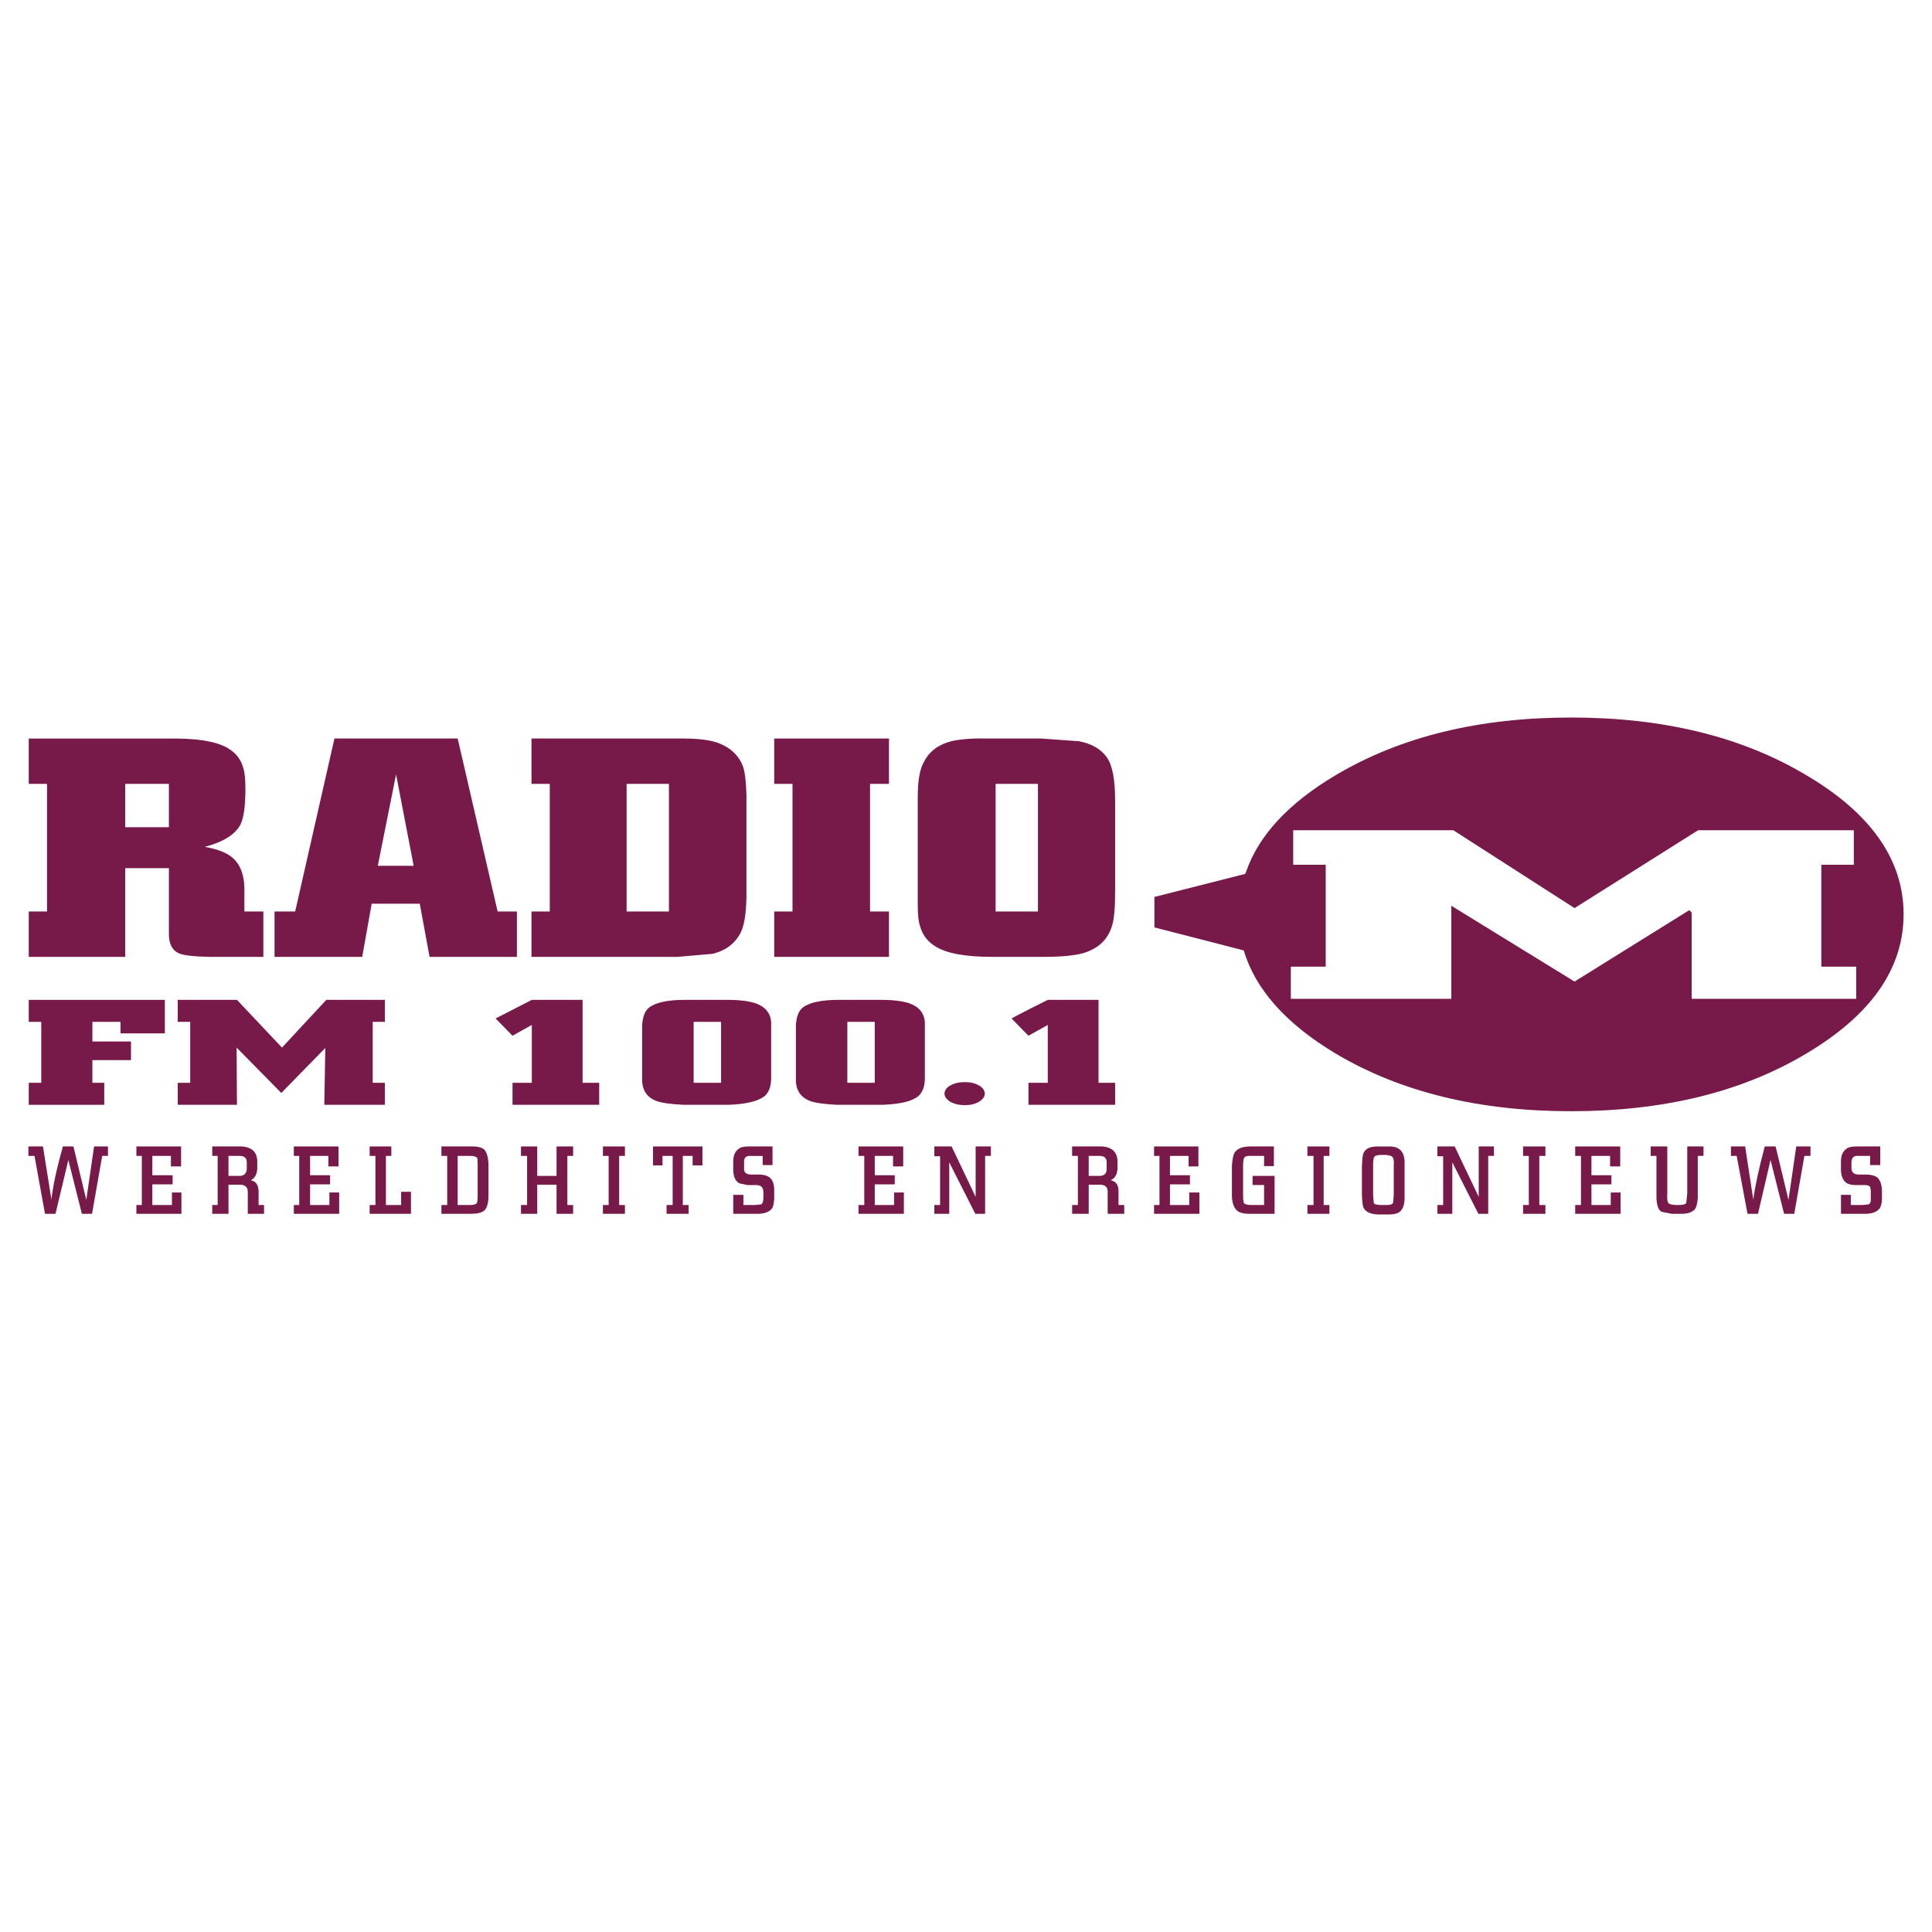 <?xml version="1.0" encoding="utf-8"?>
<!-- Generator: Adobe Illustrator 13.0.0, SVG Export Plug-In . SVG Version: 6.00 Build 14948)  -->
<!DOCTYPE svg PUBLIC "-//W3C//DTD SVG 1.0//EN" "http://www.w3.org/TR/2001/REC-SVG-20010904/DTD/svg10.dtd">
<svg version="1.0" id="Layer_1" xmlns="http://www.w3.org/2000/svg" xmlns:xlink="http://www.w3.org/1999/xlink" x="0px" y="0px"
	 width="192.756px" height="192.756px" viewBox="0 0 192.756 192.756" enable-background="new 0 0 192.756 192.756"
	 xml:space="preserve">
<g>
	<polygon fill-rule="evenodd" clip-rule="evenodd" fill="#FFFFFF" points="0,0 192.756,0 192.756,192.756 0,192.756 0,0 	"/>
	<path fill-rule="evenodd" clip-rule="evenodd" fill="#781A49" d="M103.859,73.681H98.32c-1.52-0.034-2.668,0.101-3.412,0.27
		c-1.283,0.338-2.195,1.014-2.702,2.026c-0.439,0.709-0.642,1.892-0.642,3.58V90.23c0,0.98,0.067,1.723,0.236,2.196
		c0.237,0.844,0.743,1.52,1.52,1.993c1.115,0.709,3.006,1.047,5.675,1.047h5.167c1.757,0,3.074-0.135,3.918-0.372
		c1.453-0.438,2.364-1.283,2.804-2.533c0.271-0.709,0.372-1.925,0.372-3.648v-8.984c0-2.162-0.271-3.614-0.845-4.391
		c-0.574-0.811-1.52-1.351-2.77-1.587L103.859,73.681L103.859,73.681z M99.333,78.207h4.223V90.94h-4.223V78.207L99.333,78.207z"/>
	<path fill-rule="evenodd" clip-rule="evenodd" fill="#781A49" d="M184.72,116.543v-0.541c0-0.473,0.203-0.709,0.676-0.676h1.182
		v0.912h1.014v-1.857h-2.364c-0.473,0-0.811,0.066-1.014,0.236c-0.371,0.27-0.54,0.676-0.54,1.25v0.811
		c0,0.676,0.202,1.115,0.607,1.385c0.203,0.102,0.474,0.168,0.812,0.168h0.811c0.337,0,0.54,0.035,0.642,0.137
		c0.067,0.1,0.102,0.27,0.102,0.574v0.539c0.033,0.371-0.034,0.574-0.203,0.676l-0.642,0.068h-1.148v-1.014h-0.979v1.891h2.566
		c0.643-0.033,1.081-0.236,1.317-0.574c0.136-0.27,0.203-0.539,0.203-0.912v-0.877c-0.034-0.676-0.236-1.115-0.54-1.318
		c-0.237-0.135-0.574-0.236-1.014-0.236h-0.743C184.99,117.184,184.72,116.982,184.72,116.543L184.72,116.543z"/>
	<path fill-rule="evenodd" clip-rule="evenodd" fill="#781A49" d="M180.025,115.326h0.607v-0.945h-1.419l-0.776,5.336l-1.283-5.336
		h-1.081c-0.608,2.264-0.979,4.02-1.148,5.303l-0.811-5.303h-1.419v0.945h0.574l1.081,5.775h1.047l1.25-5.369l1.351,5.369h1.014
		L180.025,115.326L180.025,115.326z"/>
	<polygon fill-rule="evenodd" clip-rule="evenodd" fill="#781A49" points="157.158,115.326 157.732,115.326 157.732,120.225 
		157.158,120.225 157.158,121.102 161.685,121.102 161.685,118.975 160.705,118.975 160.705,120.225 158.779,120.225 
		158.779,118.164 160.772,118.164 160.772,117.252 158.779,117.252 158.779,115.326 160.638,115.326 160.638,116.373 
		161.65,116.373 161.65,114.381 157.158,114.381 157.158,115.326 	"/>
	<polygon fill-rule="evenodd" clip-rule="evenodd" fill="#781A49" points="151.957,114.381 151.957,115.326 152.531,115.326 
		152.531,120.225 151.957,120.225 151.957,121.102 154.187,121.102 154.187,120.225 153.578,120.225 153.578,115.326 
		154.187,115.326 154.187,114.381 151.957,114.381 	"/>
	<path fill-rule="evenodd" clip-rule="evenodd" fill="#781A49" d="M169.959,115.326v-0.945h-1.621v4.695l-0.101,0.945
		c-0.068,0.135-0.271,0.168-0.608,0.203h-0.438c-0.405-0.035-0.643-0.068-0.743-0.203c-0.102-0.135-0.136-0.439-0.102-0.945v-4.695
		h-1.655v0.945h0.574v4.223c0.034,0.742,0.203,1.182,0.507,1.352l1.014,0.201h0.979c0.608,0,1.048-0.135,1.352-0.473
		c0.135-0.203,0.236-0.574,0.271-1.113v-4.189H169.959L169.959,115.326z"/>
	<polygon fill-rule="evenodd" clip-rule="evenodd" fill="#781A49" points="132.637,115.326 132.637,114.381 130.441,114.381 
		130.441,115.326 131.05,115.326 131.05,120.225 130.441,120.225 130.441,121.102 132.637,121.102 132.637,120.225 132.062,120.225 
		132.062,115.326 132.637,115.326 	"/>
	<path fill-rule="evenodd" clip-rule="evenodd" fill="#781A49" d="M124.125,115.529c0.102-0.17,0.338-0.236,0.709-0.203h1.284v1.014
		h0.979v-1.959h-2.331c-0.844,0-1.385,0.236-1.621,0.676c-0.102,0.203-0.202,0.641-0.236,1.283v3.039
		c0.034,0.777,0.271,1.285,0.676,1.521c0.27,0.135,0.607,0.201,0.979,0.201h2.601v-3.781h-2.195v0.91h1.148v1.994h-1.284
		c-0.371,0-0.607-0.068-0.709-0.17c-0.067-0.102-0.102-0.371-0.102-0.811v-2.904C124.023,115.934,124.058,115.664,124.125,115.529
		L124.125,115.529z"/>
	<polygon fill-rule="evenodd" clip-rule="evenodd" fill="#781A49" points="149.052,114.381 147.532,114.381 147.532,119.414 
		145.134,114.381 143.411,114.381 143.411,115.359 143.985,115.359 143.985,120.225 143.411,120.225 143.411,121.102 
		144.897,121.102 144.897,115.969 147.498,121.102 148.478,121.102 148.478,115.326 149.052,115.326 149.052,114.381 	"/>
	<path fill-rule="evenodd" clip-rule="evenodd" fill="#781A49" d="M137.433,114.381c-0.709,0-1.182,0.203-1.385,0.641
		c-0.101,0.203-0.135,0.643-0.169,1.352v2.838c0.034,0.676,0.068,1.115,0.169,1.283c0.203,0.439,0.71,0.643,1.486,0.676h1.014
		c0.54,0,0.912-0.102,1.148-0.305c0.271-0.27,0.439-0.676,0.439-1.316v-3.58c0-1.082-0.541-1.621-1.588-1.588H137.433
		L137.433,114.381z M138.244,115.225c0.405,0.035,0.607,0.102,0.709,0.236c0.102,0.137,0.135,0.406,0.102,0.846v2.938l-0.068,0.777
		c-0.102,0.135-0.27,0.203-0.607,0.203h-0.709c-0.338-0.035-0.541-0.068-0.608-0.203l-0.067-0.777v-2.938
		c0-0.473,0.033-0.811,0.135-0.912s0.338-0.17,0.71-0.17H138.244L138.244,115.225z"/>
	<path fill-rule="evenodd" clip-rule="evenodd" fill="#781A49" d="M109.602,108.031v-8.275h-5.066
		c-1.216,0.607-2.432,1.215-3.614,1.857l1.688,1.723l1.926-1.08v5.775h-1.926v2.195h8.647v-2.195H109.602L109.602,108.031z"/>
	<path fill-rule="evenodd" clip-rule="evenodd" fill="#781A49" d="M106.967,115.326h0.574v4.898h-0.574v0.877h1.655v-2.904h1.114
		c0.541,0,0.777,0.236,0.777,0.709v2.195h1.654v-0.877h-0.573v-1.385c0-0.643-0.271-0.98-0.777-1.082
		c0.439-0.201,0.642-0.607,0.676-1.148V115.9c0-0.945-0.54-1.453-1.554-1.52h-2.973V115.326L106.967,115.326z M109.703,115.326
		c0.473,0,0.709,0.203,0.709,0.643v0.676c0,0.438-0.236,0.676-0.743,0.676h-1.047v-1.994H109.703L109.703,115.326z"/>
	<path fill-rule="evenodd" clip-rule="evenodd" fill="#781A49" d="M94.807,109.922c0.439,0.236,0.878,0.338,1.453,0.338
		c0.541,0,1.014-0.102,1.418-0.338c0.372-0.236,0.575-0.506,0.575-0.811s-0.203-0.607-0.575-0.811
		c-0.405-0.236-0.878-0.338-1.418-0.338c-0.574,0-1.013,0.102-1.453,0.338c-0.371,0.203-0.574,0.506-0.574,0.811
		S94.436,109.686,94.807,109.922L94.807,109.922z"/>
	<polygon fill-rule="evenodd" clip-rule="evenodd" fill="#781A49" points="98.286,115.326 98.86,115.326 98.86,114.381 
		97.341,114.381 97.341,119.414 94.942,114.381 93.22,114.381 93.22,115.359 93.794,115.359 93.794,120.225 93.22,120.225 
		93.22,121.102 94.706,121.102 94.706,115.969 97.307,121.102 98.286,121.102 98.286,115.326 	"/>
	<polygon fill-rule="evenodd" clip-rule="evenodd" fill="#781A49" points="115.141,115.326 115.681,115.326 115.681,120.225 
		115.141,120.225 115.141,121.102 119.667,121.102 119.667,118.975 118.653,118.975 118.653,120.225 116.729,120.225 
		116.729,118.164 118.721,118.164 118.721,117.252 116.729,117.252 116.729,115.326 118.586,115.326 118.586,116.373 
		119.565,116.373 119.565,114.381 115.141,114.381 115.141,115.326 	"/>
	<path fill-rule="evenodd" clip-rule="evenodd" fill="#781A49" d="M2.869,78.207h1.824V90.94H2.869v4.526h9.626v-8.849h4.356v6.586
		c0,0.979,0.338,1.587,0.946,1.891c0.506,0.237,1.554,0.338,3.107,0.372h5.371V90.94h-1.892v-2.364
		c-0.034-1.317-0.405-2.296-1.114-2.938c-0.541-0.507-1.486-0.912-2.837-1.148c1.824-0.473,3.006-1.216,3.546-2.195
		c0.338-0.676,0.507-1.858,0.507-3.614c0-0.912-0.068-1.621-0.203-2.026c-0.203-0.777-0.642-1.418-1.317-1.857
		c-0.979-0.709-2.736-1.081-5.303-1.115H2.869V78.207L2.869,78.207z M12.495,82.53v-4.323h4.356v4.323H12.495L12.495,82.53z"/>
	<path fill-rule="evenodd" clip-rule="evenodd" fill="#781A49" d="M29.45,90.94h-2.06v4.526h8.748l0.946-5.303h4.796l0.979,5.303
		h8.714V90.94h-1.925l-3.985-17.259H33.368L29.45,90.94L29.45,90.94z M37.692,86.38l1.824-9.12l1.756,9.12H37.692L37.692,86.38z"/>
	<path fill-rule="evenodd" clip-rule="evenodd" fill="#781A49" d="M54.85,78.207V90.94h-1.824v4.526h14.558l3.513-0.304
		c1.25-0.304,2.128-0.946,2.702-1.925c0.439-0.743,0.642-1.993,0.675-3.715V79.321c-0.034-1.25-0.135-2.195-0.337-2.837
		c-0.406-1.081-1.183-1.824-2.331-2.297c-0.844-0.372-2.297-0.541-4.391-0.506H53.026v4.526H54.85L54.85,78.207z M66.74,78.207
		V90.94h-4.223V78.207H66.74L66.74,78.207z"/>
	<polygon fill-rule="evenodd" clip-rule="evenodd" fill="#781A49" points="79.068,78.207 79.068,90.94 77.244,90.94 77.244,95.466 
		88.694,95.466 88.694,90.94 86.803,90.94 86.803,78.207 88.694,78.207 88.694,73.681 77.244,73.681 77.244,78.207 79.068,78.207 	
		"/>
	<path fill-rule="evenodd" clip-rule="evenodd" fill="#781A49" d="M92.274,107.559v-5.439c0-0.979-0.54-1.654-1.553-2.025
		c-0.642-0.203-1.554-0.338-2.77-0.338h-4.29c-1.722,0-2.938,0.27-3.58,0.777c-0.405,0.338-0.608,0.877-0.675,1.688v5.709
		c0.067,0.912,0.506,1.553,1.351,1.891c0.506,0.203,1.418,0.338,2.769,0.406h4.526c1.723-0.068,2.905-0.338,3.546-0.846
		C92.038,109.01,92.274,108.402,92.274,107.559L92.274,107.559z M87.275,101.951v6.08H84.54v-6.08H87.275L87.275,101.951z"/>
	<path fill-rule="evenodd" clip-rule="evenodd" fill="#781A49" d="M72.617,99.756h-4.29c-1.723,0-2.939,0.27-3.581,0.777
		c-0.405,0.338-0.608,0.877-0.676,1.688v5.709c0.068,0.912,0.507,1.553,1.351,1.891c0.507,0.203,1.419,0.338,2.77,0.406h4.526
		c1.689-0.068,2.871-0.338,3.546-0.846c0.439-0.371,0.676-0.979,0.676-1.822v-5.439c0-0.979-0.541-1.654-1.554-2.025
		C74.744,99.891,73.833,99.756,72.617,99.756L72.617,99.756z M69.205,101.951h2.736v6.08h-2.736V101.951L69.205,101.951z"/>
	<path fill-rule="evenodd" clip-rule="evenodd" fill="#781A49" d="M77.075,114.381H74.71c-0.473,0-0.811,0.066-1.013,0.236
		c-0.372,0.27-0.541,0.676-0.541,1.25v0.811c0,0.709,0.203,1.148,0.608,1.385l0.81,0.168h0.845c0.507,0,0.743,0.236,0.743,0.711
		v0.539c0,0.371-0.068,0.574-0.203,0.676l-0.642,0.068H74.17v-1.014h-1.014v1.891h2.567c0.642-0.033,1.114-0.236,1.317-0.574
		c0.135-0.201,0.169-0.506,0.203-0.912v-0.877c0-0.643-0.169-1.082-0.541-1.318c-0.203-0.135-0.541-0.236-0.979-0.236H74.98
		c-0.54,0-0.776-0.201-0.743-0.641v-0.541c-0.034-0.473,0.169-0.709,0.642-0.676h1.216v0.912h0.979V114.381L77.075,114.381z"/>
	<polygon fill-rule="evenodd" clip-rule="evenodd" fill="#781A49" points="68.124,115.326 69.104,115.326 69.104,116.271 
		70.083,116.271 70.083,114.381 65.152,114.381 65.152,116.271 66.098,116.271 66.098,115.326 67.111,115.326 67.111,120.225 
		66.503,120.225 66.503,121.102 68.699,121.102 68.699,120.225 68.124,120.225 68.124,115.326 	"/>
	<polygon fill-rule="evenodd" clip-rule="evenodd" fill="#781A49" points="89.099,116.373 90.113,116.373 90.113,114.381 
		85.654,114.381 85.654,115.326 86.229,115.326 86.229,120.225 85.654,120.225 85.654,121.102 90.18,121.102 90.18,118.975 
		89.201,118.975 89.201,120.225 87.275,120.225 87.275,118.164 89.268,118.164 89.268,117.252 87.275,117.252 87.275,115.326 
		89.099,115.326 89.099,116.373 	"/>
	<polygon fill-rule="evenodd" clip-rule="evenodd" fill="#781A49" points="58.126,108.031 58.126,99.756 53.06,99.756 
		49.446,101.613 51.135,103.336 53.06,102.256 53.06,108.031 51.135,108.031 51.135,110.227 59.782,110.227 59.782,108.031 
		58.126,108.031 	"/>
	<polygon fill-rule="evenodd" clip-rule="evenodd" fill="#781A49" points="51.979,115.326 52.587,115.326 52.587,120.225 
		51.979,120.225 51.979,121.102 53.601,121.102 53.601,118.197 55.526,118.197 55.526,121.102 57.181,121.102 57.181,120.225 
		56.606,120.225 56.606,115.326 57.181,115.326 57.181,114.381 55.526,114.381 55.526,117.32 53.601,117.32 53.601,114.381 
		51.979,114.381 51.979,115.326 	"/>
	<path fill-rule="evenodd" clip-rule="evenodd" fill="#781A49" d="M48.264,114.65c-0.236-0.168-0.574-0.27-1.081-0.27h-3.142v0.945
		h0.575v4.898h-0.575v0.877h2.973c0.608,0,1.013-0.1,1.284-0.303c0.27-0.236,0.405-0.676,0.439-1.352v-3.277
		C48.703,115.428,48.568,114.922,48.264,114.65L48.264,114.65z M46.913,115.326c0.372,0,0.574,0.068,0.676,0.17
		c0.067,0.102,0.067,0.338,0.067,0.742v3.107c0,0.371-0.034,0.607-0.102,0.709c-0.101,0.102-0.304,0.17-0.642,0.17h-1.25v-4.898
		H46.913L46.913,115.326z"/>
	<polygon fill-rule="evenodd" clip-rule="evenodd" fill="#781A49" points="40.022,118.906 40.022,120.225 38.502,120.225 
		38.502,115.326 39.043,115.326 39.043,114.381 36.881,114.381 36.881,115.326 37.456,115.326 37.456,120.225 36.881,120.225 
		36.881,121.102 41.002,121.102 41.002,118.906 40.022,118.906 	"/>
	<polygon fill-rule="evenodd" clip-rule="evenodd" fill="#781A49" points="62.349,115.326 62.349,114.381 60.153,114.381 
		60.153,115.326 60.727,115.326 60.727,120.225 60.153,120.225 60.153,121.102 62.349,121.102 62.349,120.225 61.774,120.225 
		61.774,115.326 62.349,115.326 	"/>
	<polygon fill-rule="evenodd" clip-rule="evenodd" fill="#781A49" points="37.185,101.951 38.401,101.951 38.401,99.756 
		32.558,99.756 28.133,104.518 23.641,99.756 17.73,99.756 17.73,101.951 18.979,101.951 18.979,108.031 17.73,108.031 
		17.73,110.227 23.641,110.227 23.607,104.518 28.065,109.045 32.457,104.553 32.355,110.227 38.401,110.227 38.401,108.031 
		37.185,108.031 37.185,101.951 	"/>
	<polygon fill-rule="evenodd" clip-rule="evenodd" fill="#781A49" points="13.069,105.768 13.069,103.91 9.218,103.91 
		9.218,101.951 12.022,101.951 12.022,103.1 16.447,103.1 16.447,99.756 2.869,99.756 2.869,101.951 4.118,101.951 4.118,108.031 
		2.869,108.031 2.869,110.227 10.401,110.227 10.401,108.031 9.218,108.031 9.218,105.768 13.069,105.768 	"/>
	<path fill-rule="evenodd" clip-rule="evenodd" fill="#781A49" d="M21.175,115.326h0.541v4.898h-0.541v0.877h1.621v-2.904h1.115
		c0.541,0,0.811,0.236,0.811,0.709v2.195h1.621v-0.877h-0.541v-1.385c-0.034-0.643-0.27-0.98-0.776-1.082
		c0.405-0.201,0.608-0.607,0.642-1.148V115.9c0-0.945-0.54-1.453-1.554-1.52h-2.938V115.326L21.175,115.326z M22.796,115.326h1.115
		c0.473,0,0.709,0.203,0.709,0.643v0.676c-0.034,0.438-0.271,0.676-0.743,0.676h-1.081V115.326L22.796,115.326z"/>
	<polygon fill-rule="evenodd" clip-rule="evenodd" fill="#781A49" points="18.068,116.373 18.068,114.381 13.609,114.381 
		13.609,115.326 14.15,115.326 14.15,120.225 13.609,120.225 13.609,121.102 18.102,121.102 18.102,118.975 17.156,118.975 
		17.156,120.225 15.197,120.225 15.197,118.164 17.223,118.164 17.223,117.252 15.197,117.252 15.197,115.326 17.054,115.326 
		17.054,116.373 18.068,116.373 	"/>
	<polygon fill-rule="evenodd" clip-rule="evenodd" fill="#781A49" points="33.774,116.373 33.774,114.381 29.315,114.381 
		29.315,115.326 29.855,115.326 29.855,120.225 29.315,120.225 29.315,121.102 33.841,121.102 33.841,118.975 32.862,118.975 
		32.862,120.225 30.937,120.225 30.937,118.164 32.93,118.164 32.93,117.252 30.937,117.252 30.937,115.326 32.761,115.326 
		32.761,116.373 33.774,116.373 	"/>
	<path fill-rule="evenodd" clip-rule="evenodd" fill="#781A49" d="M7.327,114.381H6.28c-0.642,2.264-1.013,4.02-1.148,5.303
		l-0.845-5.303H2.834v0.945h0.608l1.047,5.775h1.047l1.283-5.369l1.351,5.369h1.013l1.013-5.775h0.575v-0.945H9.387l-0.777,5.336
		L7.327,114.381L7.327,114.381z"/>
	<path fill-rule="evenodd" clip-rule="evenodd" fill="#781A49" d="M180.194,77.329c-6.452-3.851-14.288-5.742-23.441-5.742
		s-16.989,1.891-23.475,5.742c-4.729,2.803-7.734,6.045-8.984,9.727l-0.067,0.135l-9.052,2.297v3.04l8.917,2.296
		c1.148,3.885,4.222,7.33,9.187,10.303c6.485,3.85,14.321,5.74,23.475,5.74s16.989-1.891,23.441-5.74
		c6.484-3.852,9.727-8.479,9.727-13.917C189.921,85.806,186.679,81.145,180.194,77.329L180.194,77.329z"/>
	<polygon fill-rule="evenodd" clip-rule="evenodd" fill="#FFFFFF" points="169.419,82.834 157.091,90.602 144.999,82.834 
		129.022,82.834 129.022,86.279 132.266,86.279 132.266,96.445 128.786,96.445 128.786,99.654 144.796,99.654 144.796,90.366 
		157.091,97.932 168.541,90.805 168.777,91.042 168.777,99.654 185.192,99.654 185.192,96.445 181.714,96.445 181.714,86.279 
		184.956,86.279 184.956,82.834 169.419,82.834 	"/>
</g>
</svg>
